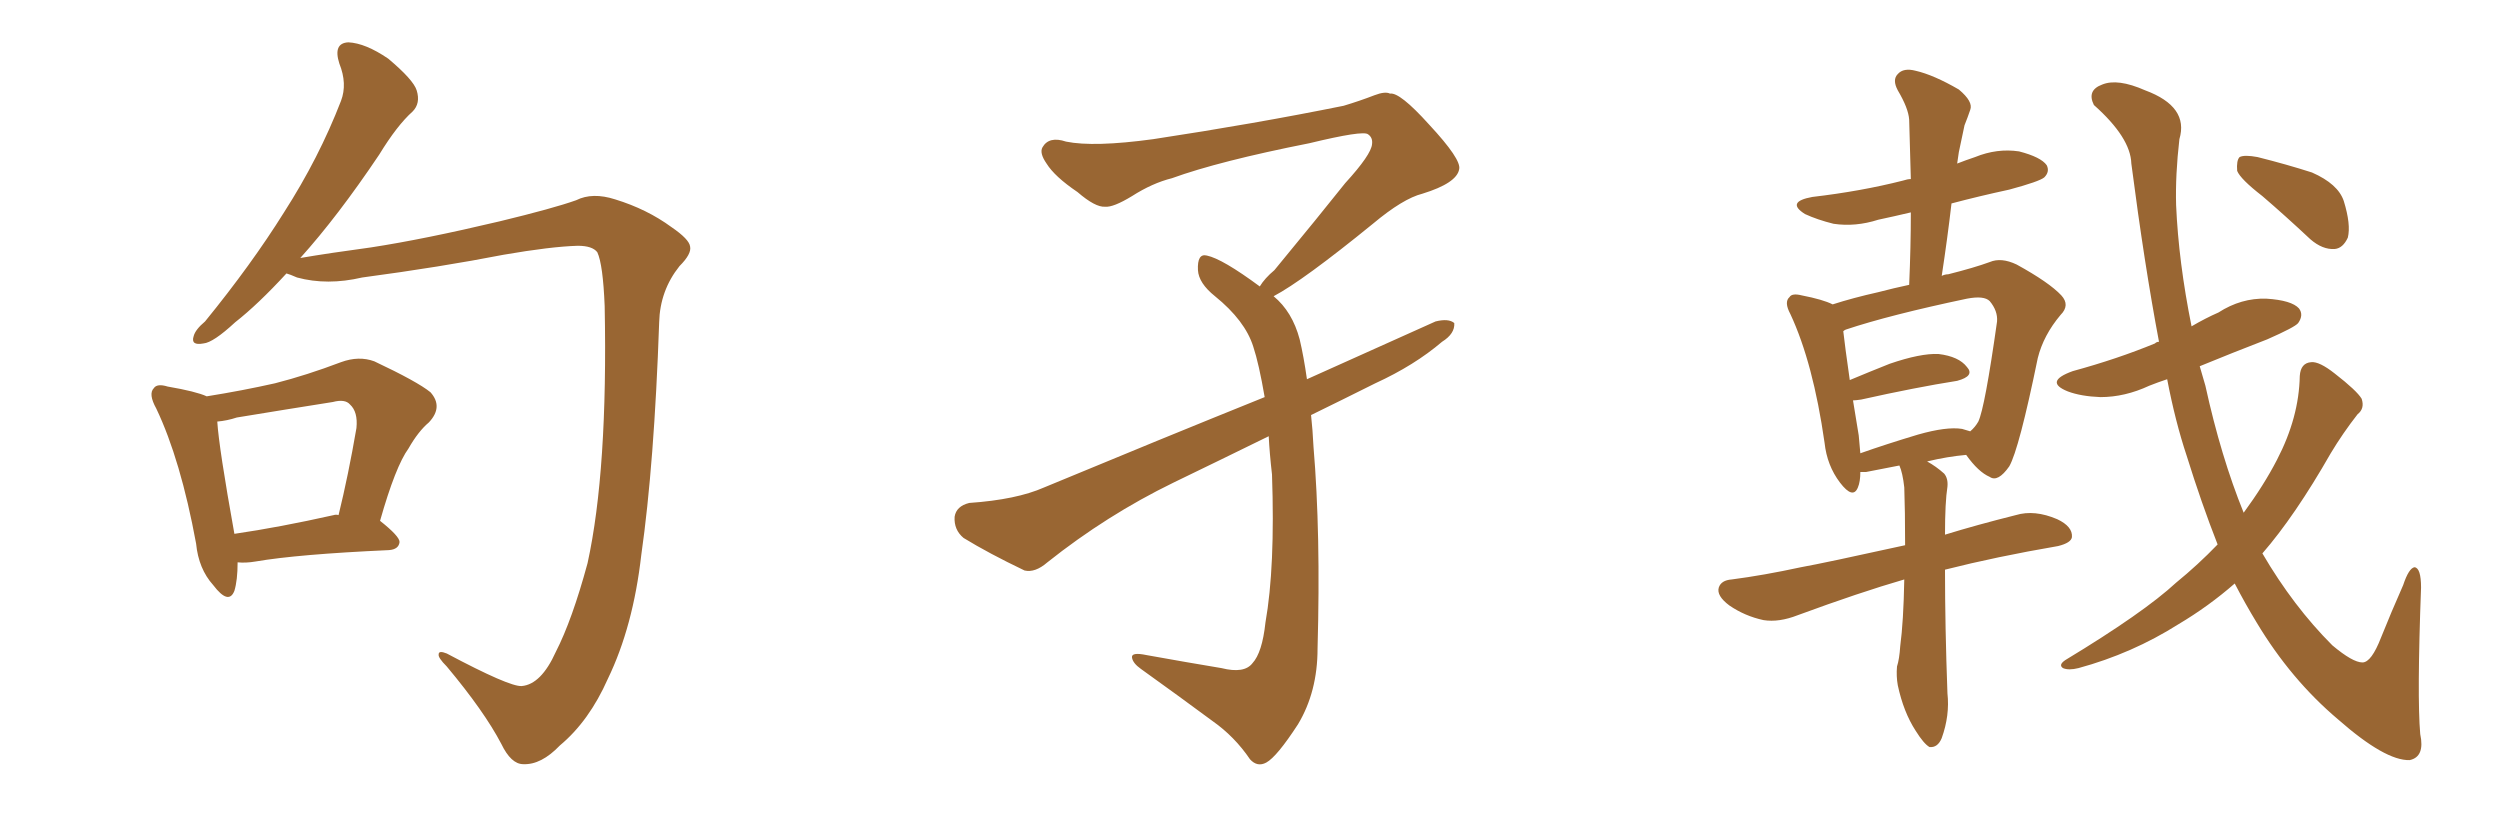 <svg xmlns="http://www.w3.org/2000/svg" xmlns:xlink="http://www.w3.org/1999/xlink" width="450" height="150"><path fill="#996633" padding="10" d="M93.90 123.49L93.90 123.49Q97.41 123.19 100.05 117.33L100.05 117.33Q102.98 111.62 105.76 101.37L105.76 101.37Q109.42 84.67 108.84 55.08L108.84 55.08Q108.54 47.61 107.52 45.41L107.52 45.41Q106.64 44.24 104.00 44.24L104.00 44.24Q99.17 44.38 90.67 45.85L90.67 45.85Q79.39 48.05 65.19 49.95L65.19 49.95Q58.89 51.42 53.47 49.95L53.47 49.95Q52.15 49.37 51.56 49.22L51.56 49.22Q46.44 54.79 42.33 58.01L42.33 58.01Q38.38 61.67 36.62 61.82L36.62 61.82Q34.28 62.26 34.86 60.50L34.86 60.50Q35.16 59.33 36.91 57.86L36.91 57.86Q45.26 47.61 51.12 38.23L51.12 38.23Q57.42 28.42 61.38 18.16L61.38 18.16Q62.55 15.09 61.08 11.43L61.08 11.43Q59.91 7.76 62.70 7.62L62.70 7.62Q65.77 7.76 69.87 10.55L69.87 10.55Q74.41 14.36 75 16.26L75 16.26Q75.73 18.60 74.27 20.07L74.27 20.07Q71.48 22.56 68.26 27.83L68.26 27.83Q60.79 38.96 54.05 46.44L54.05 46.44Q59.18 45.56 66.80 44.53L66.80 44.53Q76.32 43.07 89.94 39.84L89.94 39.84Q99.61 37.50 103.71 36.04L103.71 36.04Q106.64 34.57 110.74 35.89L110.74 35.89Q116.46 37.65 120.85 40.87L120.85 40.87Q124.07 43.07 124.22 44.38L124.22 44.38Q124.51 45.70 122.31 47.90L122.31 47.90Q118.80 52.29 118.65 58.01L118.65 58.01Q117.77 83.50 115.43 99.90L115.43 99.90Q113.96 112.79 109.42 122.17L109.42 122.17Q106.05 129.79 100.78 134.18L100.78 134.18Q97.41 137.70 94.19 137.55L94.19 137.55Q91.99 137.55 90.23 133.89L90.23 133.89Q87.16 128.03 80.42 119.97L80.42 119.97Q78.81 118.36 78.96 117.77L78.96 117.77Q78.96 117.04 80.42 117.63L80.42 117.63Q91.70 123.63 93.90 123.49ZM42.77 101.22L42.77 101.22Q42.77 104.44 42.19 106.35L42.19 106.35Q41.16 108.98 38.38 105.32L38.38 105.32Q35.74 102.39 35.30 97.85L35.30 97.85Q32.52 82.76 28.13 73.54L28.13 73.54Q26.66 70.90 27.69 69.87L27.69 69.87Q28.27 68.99 30.18 69.58L30.18 69.58Q35.30 70.46 37.21 71.34L37.21 71.34Q43.65 70.31 49.51 68.99L49.51 68.99Q55.22 67.53 61.38 65.19L61.38 65.19Q64.60 64.01 67.38 65.04L67.38 65.04Q75.15 68.70 77.49 70.61L77.49 70.61Q79.83 73.24 77.20 76.03L77.20 76.03Q75.29 77.64 73.54 80.71L73.54 80.71Q71.19 83.94 68.41 93.75L68.41 93.75Q71.92 96.53 71.92 97.56L71.92 97.56Q71.78 98.88 70.02 99.02L70.02 99.02Q53.61 99.76 46.00 101.07L46.00 101.07Q44.24 101.37 42.77 101.22ZM60.06 92.72L60.06 92.72L60.06 92.72Q60.50 92.58 60.94 92.72L60.94 92.72Q62.70 85.55 64.16 77.05L64.16 77.05Q64.45 74.12 62.99 72.80L62.99 72.80Q62.11 71.78 59.91 72.36L59.91 72.36Q51.56 73.68 42.63 75.15L42.63 75.15Q40.87 75.73 39.11 75.88L39.11 75.88Q39.40 80.57 42.19 96.09L42.19 96.09Q50.24 94.92 60.06 92.72ZM235.99 74.71L235.99 74.71L235.99 74.71Q236.28 77.34 236.43 80.42L236.43 80.42Q237.74 95.95 237.16 116.75L237.16 116.75Q237.16 124.51 233.64 130.37L233.64 130.37Q229.83 136.23 227.93 137.26L227.93 137.26Q226.32 138.13 225 136.67L225 136.67Q222.22 132.57 218.26 129.79L218.26 129.79Q212.11 125.24 205.37 120.41L205.37 120.41Q203.91 119.38 203.76 118.36L203.76 118.36Q203.61 117.33 206.40 117.92L206.40 117.92Q213.72 119.24 219.87 120.26L219.87 120.26Q223.97 121.29 225.44 119.38L225.44 119.38Q227.20 117.48 227.78 112.06L227.78 112.06Q229.54 102.10 228.96 85.40L228.96 85.40Q228.52 81.59 228.37 78.52L228.37 78.52Q219.73 82.76 211.23 86.87L211.23 86.87Q199.22 92.72 188.53 101.22L188.53 101.22Q186.33 103.13 184.42 102.69L184.42 102.69Q177.98 99.61 173.44 96.83L173.44 96.83Q171.68 95.36 171.83 93.02L171.83 93.02Q172.12 91.11 174.46 90.53L174.46 90.53Q182.96 89.94 187.94 87.74L187.94 87.74Q208.74 79.10 227.64 71.48L227.64 71.48Q226.61 65.48 225.59 62.40L225.59 62.40Q224.12 57.71 218.70 53.32L218.70 53.32Q215.77 50.98 215.63 48.63L215.63 48.63Q215.48 45.56 217.24 46.00L217.24 46.00Q220.02 46.58 226.76 51.56L226.76 51.56Q227.64 50.10 229.39 48.63L229.39 48.63Q237.60 38.67 242.14 32.96L242.14 32.96Q246.83 27.83 246.97 25.93L246.97 25.93Q247.12 24.76 246.24 24.17L246.24 24.17Q245.36 23.44 235.69 25.78L235.69 25.78Q219.43 29.00 210.94 32.08L210.94 32.08Q207.42 32.96 203.76 35.30L203.76 35.30Q200.39 37.35 198.93 37.21L198.93 37.21Q197.17 37.35 193.95 34.57L193.95 34.57Q189.84 31.79 188.38 29.44L188.38 29.44Q187.06 27.54 187.65 26.51L187.65 26.51Q188.82 24.46 191.89 25.49L191.89 25.49Q196.88 26.51 207.57 25.05L207.57 25.05Q225.88 22.27 241.85 19.04L241.85 19.04Q244.78 18.16 247.41 17.14L247.41 17.14Q249.32 16.41 250.20 16.85L250.20 16.85Q251.95 16.55 257.23 22.41L257.23 22.41Q263.09 28.71 262.65 30.47L262.65 30.47Q262.21 32.96 256.05 34.86L256.05 34.86Q252.54 35.74 247.12 40.28L247.12 40.28Q234.52 50.54 229.25 53.32L229.25 53.32Q232.62 56.10 233.94 61.08L233.94 61.08Q234.67 64.16 235.25 68.26L235.25 68.26Q247.27 62.84 258.40 57.86L258.40 57.86Q260.74 57.28 261.77 58.15L261.77 58.15Q261.91 60.06 259.57 61.52L259.57 61.52Q254.59 65.77 247.56 68.99L247.56 68.99Q241.70 71.92 235.99 74.71ZM342.77 104.30L342.77 104.30Q334.72 106.64 323.58 110.74L323.58 110.74Q320.21 112.06 317.43 111.62L317.43 111.62Q314.06 110.89 311.28 108.98L311.28 108.98Q308.94 107.23 309.38 105.76L309.38 105.76Q309.81 104.44 311.72 104.30L311.72 104.30Q317.43 103.56 324.17 102.10L324.17 102.10Q328.27 101.37 342.92 98.14L342.92 98.14Q342.92 91.85 342.77 87.74L342.77 87.74Q342.48 85.11 341.89 83.79L341.89 83.79Q338.96 84.38 335.89 84.96L335.89 84.96Q335.30 84.96 334.86 84.96L334.86 84.96Q334.86 86.72 334.42 87.74L334.42 87.74Q333.54 89.94 331.20 86.87L331.20 86.87Q328.86 83.79 328.42 79.69L328.42 79.69Q326.37 65.33 322.27 56.54L322.27 56.54Q321.09 54.35 322.12 53.47L322.12 53.47Q322.56 52.73 324.32 53.17L324.32 53.17Q328.13 53.91 329.88 54.79L329.88 54.79Q333.54 53.61 338.09 52.59L338.09 52.59Q340.87 51.86 343.65 51.27L343.65 51.27Q343.95 44.38 343.95 38.23L343.95 38.23Q340.87 38.96 338.09 39.55L338.09 39.55Q333.98 40.87 330.03 40.28L330.03 40.28Q327.10 39.55 324.90 38.53L324.90 38.53Q321.39 36.33 326.22 35.45L326.22 35.45Q335.01 34.42 342.48 32.52L342.48 32.52Q343.36 32.23 343.95 32.23L343.95 32.23Q343.80 26.51 343.65 21.53L343.65 21.53Q343.51 19.48 341.60 16.26L341.60 16.26Q340.58 14.36 341.60 13.33L341.60 13.33Q342.63 12.16 344.82 12.74L344.82 12.74Q348.05 13.48 352.59 16.11L352.59 16.11Q355.22 18.31 354.64 19.78L354.64 19.78Q354.20 21.09 353.61 22.56L353.61 22.56Q353.17 24.61 352.59 27.39L352.59 27.39Q352.44 28.42 352.29 29.44L352.29 29.44Q353.76 28.86 355.52 28.27L355.52 28.27Q359.47 26.66 363.43 27.25L363.43 27.25Q367.38 28.27 368.41 29.74L368.41 29.74Q368.99 30.91 367.97 31.93L367.97 31.93Q367.09 32.67 361.67 34.13L361.67 34.13Q356.25 35.30 351.27 36.62L351.27 36.62Q350.54 42.92 349.51 49.66L349.51 49.66Q350.10 49.37 350.68 49.37L350.68 49.37Q355.37 48.19 358.15 47.17L358.15 47.17Q360.21 46.29 362.99 47.61L362.99 47.61Q368.85 50.83 371.04 53.17L371.04 53.17Q372.66 54.93 370.90 56.69L370.90 56.69Q367.82 60.35 366.80 64.45L366.80 64.45L366.80 64.45Q363.43 80.86 361.67 83.94L361.67 83.94Q359.62 86.87 358.15 85.84L358.15 85.84Q356.10 84.96 353.91 81.88L353.91 81.88Q350.54 82.18 346.88 83.06L346.88 83.06Q348.49 83.94 349.95 85.25L349.95 85.25Q350.68 86.13 350.54 87.60L350.54 87.60Q350.10 90.38 350.10 96.24L350.10 96.24Q355.81 94.48 362.84 92.72L362.84 92.72Q366.21 91.70 370.31 93.46L370.31 93.46Q373.10 94.78 372.95 96.68L372.95 96.68Q372.80 97.71 370.46 98.29L370.46 98.29Q359.33 100.20 350.10 102.54L350.10 102.54Q350.10 112.79 350.54 124.80L350.54 124.80Q350.98 128.76 349.51 132.86L349.51 132.86Q348.78 134.62 347.31 134.47L347.31 134.47Q346.29 133.89 344.82 131.54L344.82 131.54Q342.63 128.17 341.60 123.34L341.60 123.34Q341.31 121.73 341.46 119.97L341.46 119.97Q341.89 118.65 342.04 116.31L342.04 116.31Q342.63 111.91 342.77 104.30ZM353.17 77.20L353.17 77.20Q354.20 77.49 354.64 77.64L354.64 77.64Q355.52 76.90 356.10 75.88L356.10 75.88Q357.28 73.39 359.47 57.86L359.47 57.86Q359.62 55.96 358.15 54.20L358.15 54.20Q357.13 53.17 354.05 53.76L354.05 53.76Q340.14 56.69 332.23 59.33L332.23 59.33Q331.93 59.47 331.79 59.62L331.79 59.62Q332.08 62.26 332.96 68.41L332.96 68.41Q336.47 66.94 340.14 65.48L340.14 65.48Q345.70 63.57 348.93 63.72L348.93 63.72Q352.59 64.16 354.05 66.06L354.05 66.06Q355.52 67.68 352.29 68.55L352.29 68.55Q344.82 69.73 335.01 71.92L335.01 71.92Q333.98 72.07 333.54 72.07L333.54 72.07Q333.98 74.85 334.57 78.37L334.57 78.37Q334.72 80.13 334.86 81.59L334.86 81.59Q339.40 79.98 345.26 78.22L345.26 78.22Q350.39 76.76 353.17 77.20ZM399.17 98.00L399.17 98.00Q396.24 90.53 393.60 82.03L393.60 82.03Q391.55 75.88 390.09 68.26L390.09 68.26Q388.33 68.85 386.87 69.43L386.87 69.43Q382.47 71.48 378.08 71.48L378.08 71.48Q374.56 71.34 372.22 70.46L372.22 70.46Q367.82 68.70 373.10 66.80L373.10 66.80Q381.15 64.60 387.89 61.82L387.89 61.82Q388.18 61.52 388.62 61.52L388.62 61.52Q385.99 47.61 383.64 29.44L383.64 29.44Q383.50 24.76 376.90 18.90L376.90 18.90Q375.59 16.26 378.37 15.23L378.37 15.23Q381.15 14.06 386.13 16.26L386.13 16.26Q394.04 19.19 392.29 25.05L392.29 25.05Q391.55 31.49 391.70 36.91L391.70 36.91Q392.14 47.17 394.48 58.74L394.48 58.74Q396.97 57.28 399.32 56.25L399.32 56.25Q403.42 53.61 407.96 53.76L407.96 53.76Q412.50 54.05 413.82 55.52L413.82 55.52Q414.70 56.69 413.67 58.15L413.67 58.15Q413.09 58.89 408.11 61.08L408.11 61.08Q401.66 63.57 395.95 65.92L395.95 65.92Q396.39 67.53 396.97 69.43L396.97 69.43Q399.76 82.18 403.86 92.29L403.86 92.29Q407.52 87.30 409.86 82.76L409.86 82.76Q413.82 75.15 413.96 67.68L413.96 67.68Q414.11 65.33 416.02 65.19L416.02 65.19Q417.48 65.04 420.26 67.24L420.26 67.24Q424.22 70.31 425.10 71.78L425.10 71.78Q425.68 73.54 424.37 74.56L424.37 74.56Q421.73 77.93 419.53 81.59L419.53 81.59Q413.09 92.87 407.23 99.61L407.23 99.61Q412.79 109.13 419.82 116.16L419.82 116.16Q423.49 119.24 425.24 119.24L425.24 119.24Q426.86 119.24 428.61 114.70L428.61 114.70Q430.37 110.30 432.57 105.32L432.57 105.32Q433.59 102.25 434.62 102.10L434.62 102.10Q435.79 102.25 435.79 105.76L435.79 105.76Q435.06 125.39 435.64 132.13L435.64 132.13Q436.52 136.23 433.74 136.82L433.74 136.82Q429.35 136.96 420.85 129.49L420.85 129.49Q412.35 122.31 406.20 112.06L406.20 112.06Q404.15 108.69 402.25 105.03L402.25 105.03Q397.56 109.13 392.14 112.35L392.14 112.35Q383.79 117.63 374.12 120.26L374.12 120.26Q372.36 120.70 371.34 120.26L371.34 120.26Q370.46 119.68 371.78 118.80L371.78 118.80Q385.84 110.30 391.70 104.88L391.70 104.88Q395.65 101.66 399.17 98.00ZM407.23 35.30L407.23 35.30L407.23 35.30Q403.27 32.23 402.69 30.76L402.69 30.76Q402.54 28.86 403.13 28.27L403.13 28.27Q404.00 27.83 406.35 28.27L406.35 28.27Q411.62 29.59 416.16 31.05L416.16 31.05Q420.85 33.11 421.88 36.18L421.88 36.18Q423.19 40.43 422.61 42.77L422.61 42.77Q421.73 44.68 420.26 44.82L420.26 44.82Q418.07 44.97 415.87 43.07L415.87 43.07Q411.33 38.82 407.23 35.30Z"/></svg>